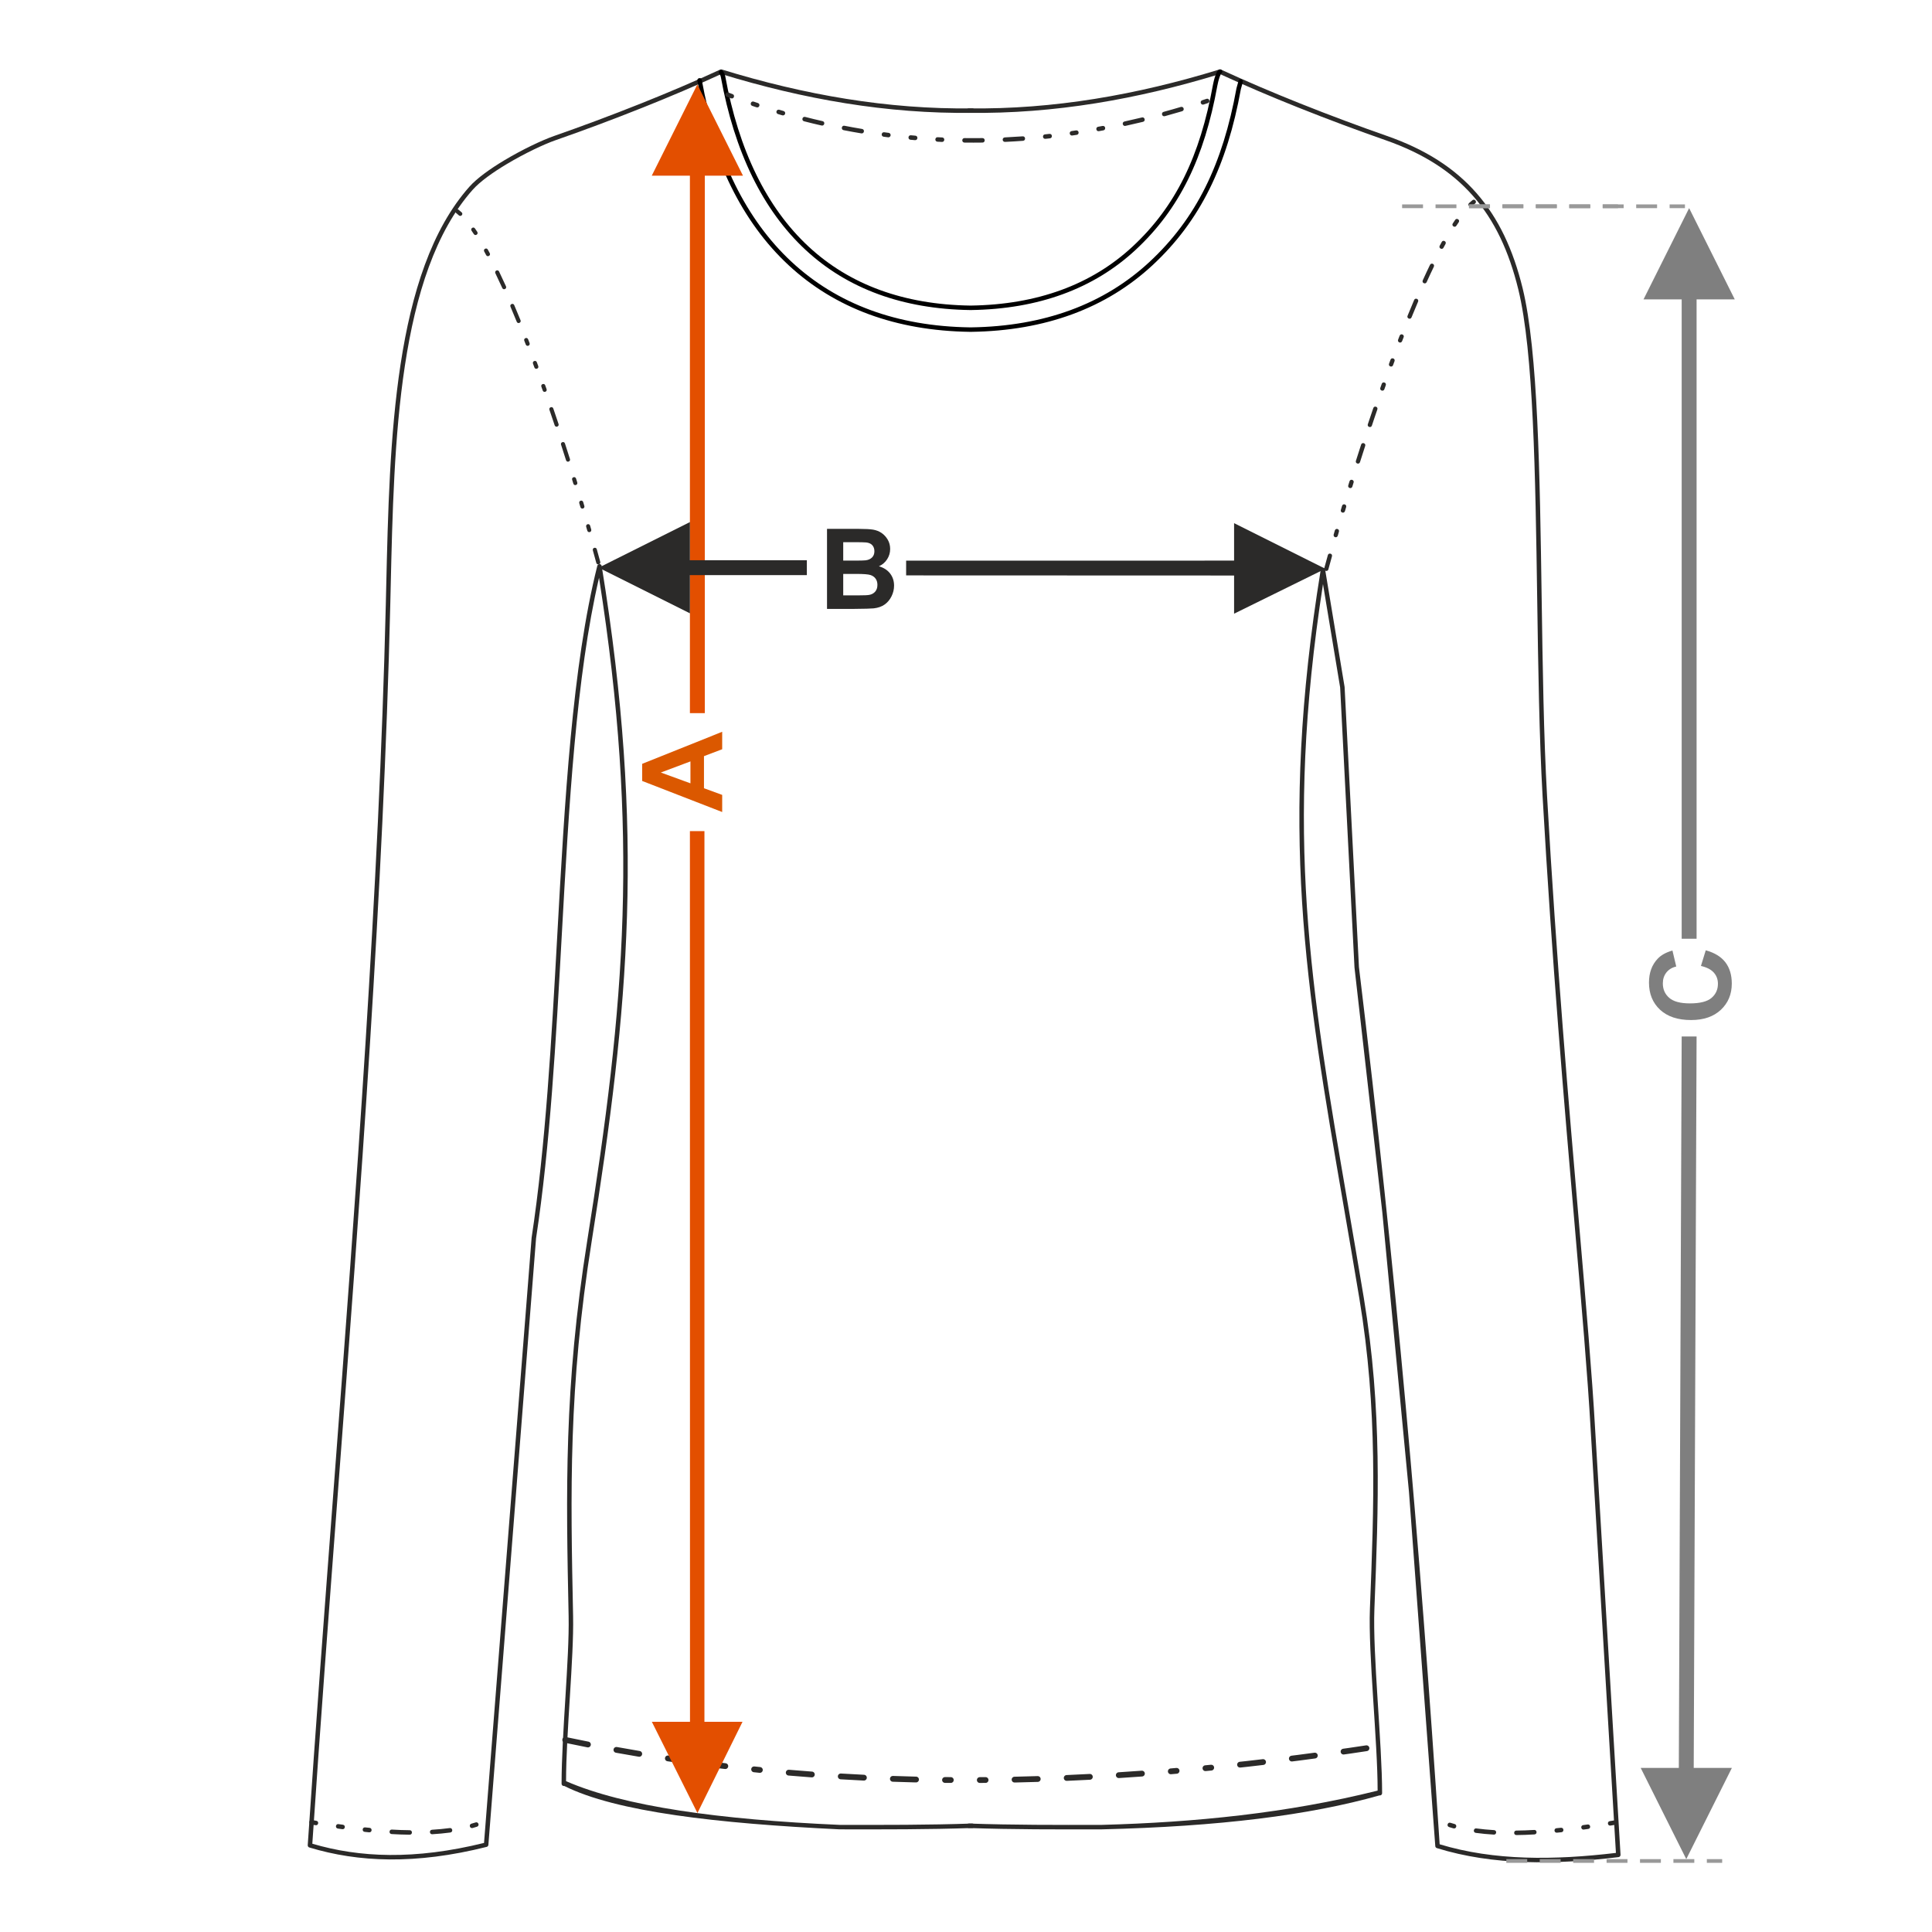 <?xml version="1.0" encoding="UTF-8"?>
<!DOCTYPE svg PUBLIC "-//W3C//DTD SVG 1.1//EN" "http://www.w3.org/Graphics/SVG/1.1/DTD/svg11.dtd">
<!-- Creator: CorelDRAW 2017 -->
<svg xmlns="http://www.w3.org/2000/svg" xml:space="preserve" width="1000px" height="1000px" version="1.1" style="shape-rendering:geometricPrecision; text-rendering:geometricPrecision; image-rendering:optimizeQuality; fill-rule:evenodd; clip-rule:evenodd"
viewBox="0 0 1000 1000"
 xmlns:xlink="http://www.w3.org/1999/xlink">
 <defs>
  <style type="text/css">
   <![CDATA[
    .str0 {stroke:#2B2A29;stroke-width:3;stroke-linecap:round;stroke-linejoin:round;stroke-miterlimit:22.926;stroke-dasharray:12 15 12 15 12 15 3 15 3 15}
    .fil2 {fill:none}
    .fil0 {fill:#2B2A29;fill-rule:nonzero}
    .fil7 {fill:#2B2A29;fill-rule:nonzero}
    .fil1 {fill:black;fill-rule:nonzero}
    .fil3 {fill:#7F7F7F;fill-rule:nonzero}
    .fil4 {fill:#999999;fill-rule:nonzero}
    .fil5 {fill:#DB5800;fill-rule:nonzero}
    .fil6 {fill:#E34F00;fill-rule:nonzero}
   ]]>
  </style>
 </defs>
 <g id="Ebene_x0020_1">
  <path class="fil0" d="M501.416 58.411c-0.64,-0.008 -1.152,-0.532 -1.144,-1.172 0.007,-0.639 0.531,-1.152 1.171,-1.144 21.913,0.289 43.661,-1.461 65.268,-4.923 21.609,-3.462 43.084,-8.64 64.447,-15.203 0.284,-0.087 0.576,-0.06 0.826,0.055 13.126,6.067 27.018,11.952 40.568,17.368 16.212,6.481 31.923,12.289 45.251,16.94 19.951,6.963 35.072,16.657 46.443,29.637 11.365,12.971 18.958,29.199 23.865,49.239 7.972,32.565 8.909,96.34 9.85,160.563 0.524,35.677 1.049,71.495 2.788,102.186 4.827,85.21 11.294,160.285 16.572,221.565 3.646,42.32 6.724,78.055 8.31,106.153l13.151 220.341c0.035,0.618 -0.416,1.151 -1.022,1.221 -16.463,1.987 -32.669,3.078 -48.412,2.548 -15.766,-0.532 -31.05,-2.693 -45.631,-7.21 -0.474,-0.146 -0.787,-0.568 -0.817,-1.036l-13.608 -183.2 -13.798 -144.707 -14.413 -126.853 -7.427 -144.956 -8.877 -53.5c-20.098,129.704 -6.395,209.197 12.895,321.068 2.639,15.303 5.383,31.217 8.22,48.32 9.578,57.751 7.6,107.761 5.491,161.1 -0.928,23.469 3.993,69.514 3.993,95.343 0,0.643 -0.52,1.163 -1.162,1.163 -0.077,0 -0.153,-0.008 -0.226,-0.022 -36.088,10.236 -82.98,16.12 -143.795,17.573 -22.99,0.043 -45.951,0.086 -68.8,-0.694 -0.639,-0.021 -1.142,-0.555 -1.121,-1.195 0.019,-0.639 0.555,-1.141 1.194,-1.122 22.845,0.781 45.772,0.738 68.727,0.695 48.199,-1.287 95.964,-6.036 142.86,-17.733 0.032,-25.208 -4.902,-70.931 -3.987,-94.098 2.105,-53.217 4.078,-103.114 -5.463,-160.638 -2.755,-16.621 -5.541,-32.773 -8.218,-48.302 -19.674,-114.091 -33.55,-194.565 -11.785,-328.844 0.062,-0.497 0.444,-0.916 0.964,-1 0.632,-0.103 1.228,0.326 1.33,0.957l10.052 60.583 0.021 0.166 7.422 144.877c19.358,160.142 31.128,292.657 41.773,454.074 14.145,4.294 28.969,6.359 44.259,6.874 15.244,0.514 30.976,-0.513 46.979,-2.406l-13.085 -219.251c-1.575,-27.919 -4.659,-63.712 -8.31,-106.098 -5.274,-61.225 -11.734,-136.233 -16.572,-221.63 -1.737,-30.656 -2.264,-66.541 -2.788,-102.285 -0.939,-64.087 -1.873,-127.728 -9.785,-160.046 -4.817,-19.674 -12.25,-35.58 -23.357,-48.258 -11.1,-12.669 -25.902,-22.147 -45.463,-28.975 -13.381,-4.669 -29.131,-10.491 -45.351,-16.975 -13.449,-5.376 -27.234,-11.212 -40.275,-17.229 -21.317,6.53 -42.754,11.687 -64.34,15.145 -21.73,3.482 -43.609,5.242 -65.658,4.951z"/>
  <path class="fil0" d="M503.297 56.095c0.639,-0.008 1.164,0.505 1.172,1.144 0.007,0.64 -0.506,1.164 -1.145,1.172 -22.05,0.291 -43.929,-1.469 -65.659,-4.951 -21.584,-3.458 -43.022,-8.615 -64.338,-15.145 -13.041,6.016 -26.824,11.852 -40.273,17.228 -16.22,6.484 -31.973,12.307 -45.354,16.976 -6.259,2.183 -16.242,6.932 -25.353,12.376 -7.231,4.321 -13.888,9.067 -17.636,13.282 -38.753,43.589 -40.761,130.652 -42.486,205.495l-0.225 9.624c-3.532,147.05 -15.419,304.399 -26.989,457.563 -4.697,62.197 -9.345,123.706 -13.351,183.443 12.183,3.607 25.413,5.711 40.021,5.827 14.753,0.117 30.924,-1.794 48.856,-6.231l24.628 -313.273c7.266,-47.732 10.286,-102.292 13.272,-156.279 3.882,-70.17 7.711,-139.377 20.73,-191.486 0.156,-0.621 0.786,-0.999 1.408,-0.844 0.486,0.121 0.824,0.534 0.873,1.007 11.222,69.242 14.764,126.196 13.085,181.023 -1.681,54.841 -8.584,107.538 -18.252,168.282 -12.095,75.984 -10.974,130.049 -9.642,194.282 0.443,21.348 -3.658,60.861 -3.642,85.326 30.098,13.117 79.566,19.91 141.55,22.616 22.956,0.043 45.882,0.086 68.727,-0.695 0.639,-0.019 1.174,0.483 1.195,1.122 0.02,0.64 -0.482,1.174 -1.122,1.195 -22.848,0.78 -45.809,0.737 -68.8,0.694 -63.251,-3.034 -115.684,-9.01 -142.485,-22.456 -0.073,0.014 -0.149,0.023 -0.227,0.023 -0.642,0 -1.162,-0.521 -1.162,-1.163 0,-25.352 4.096,-65.081 3.65,-86.617 -1.334,-64.344 -2.457,-118.503 9.67,-194.691 9.654,-60.657 16.548,-113.268 18.224,-167.981 1.629,-53.187 -1.672,-108.386 -12.153,-174.928 -11.885,51.209 -15.574,117.866 -19.311,185.417 -2.99,54.051 -6.012,108.674 -13.285,156.461l-24.68 313.98c-0.039,0.483 -0.381,0.911 -0.877,1.034 -18.441,4.629 -35.072,6.619 -50.249,6.498 -15.16,-0.121 -28.865,-2.353 -41.474,-6.167 -0.55,-0.121 -0.944,-0.631 -0.906,-1.21 4.031,-60.176 8.697,-121.932 13.414,-184.382 11.571,-153.189 23.46,-310.566 26.988,-457.44l0.224 -9.619c1.735,-75.243 3.754,-162.773 43.07,-206.993 3.911,-4.4 10.764,-9.297 18.179,-13.728 9.239,-5.522 19.395,-10.347 25.78,-12.574 13.328,-4.651 29.04,-10.46 45.255,-16.941 13.549,-5.416 27.439,-11.301 40.564,-17.367 0.251,-0.115 0.542,-0.142 0.826,-0.055 21.364,6.563 42.838,11.741 64.447,15.203 21.607,3.462 43.354,5.212 65.268,4.923z"/>
  <path class="fil1" d="M360.96 41.784c-0.114,-0.629 0.305,-1.23 0.934,-1.344 0.629,-0.112 1.232,0.307 1.344,0.936 3.609,19.914 9.319,38.152 17.275,54.24 7.646,15.461 17.37,28.933 29.297,39.992 11.569,10.727 25.167,19.167 40.903,24.936 15.141,5.55 32.263,8.631 51.459,8.9l0.397 0c19.196,-0.269 36.317,-3.35 51.459,-8.9 15.735,-5.769 29.334,-14.209 40.902,-24.936 12.158,-11.273 21.652,-23.979 28.987,-38.735 7.35,-14.789 12.542,-31.647 16.082,-51.188 0.036,-0.219 0.185,-0.724 0.36,-1.319 0.266,-0.903 0.605,-2.056 0.599,-2.125 -0.057,-0.636 0.413,-1.2 1.049,-1.257 0.637,-0.058 1.2,0.412 1.258,1.048 0.046,0.511 -0.361,1.901 -0.681,2.989 -0.151,0.511 -0.278,0.944 -0.3,1.063l-0.003 0.004c-3.582,19.767 -8.839,36.829 -16.286,51.811 -7.463,15.017 -17.12,27.943 -29.485,39.408 -11.795,10.937 -25.652,19.54 -41.683,25.416 -15.37,5.634 -32.744,8.762 -52.216,9.036l-0.461 0.001c-19.481,-0.272 -36.861,-3.401 -52.237,-9.037 -16.03,-5.876 -29.889,-14.479 -41.683,-25.416 -12.136,-11.252 -22.025,-24.952 -29.796,-40.665 -8.05,-16.277 -13.827,-34.724 -17.474,-54.858zm269.862 -5.647c0.519,-0.373 1.244,-0.255 1.617,0.263 0.373,0.519 0.255,1.243 -0.263,1.617 -0.238,0.17 -0.556,0.881 -0.873,1.76 -0.582,1.611 -1.037,3.636 -1.189,4.494l-0.019 0.093c-3.375,18.592 -8.252,34.535 -15.129,48.472 -6.902,13.993 -15.817,25.963 -27.244,36.556 -10.641,9.867 -23.191,17.63 -37.753,22.935 -13.955,5.083 -29.76,7.907 -47.504,8.158l-0.202 0c-17.74,-0.252 -33.541,-3.075 -47.493,-8.158 -14.561,-5.305 -27.11,-13.069 -37.751,-22.935 -11.213,-10.395 -20.37,-23.157 -27.588,-37.873 -7.474,-15.241 -12.864,-32.577 -16.301,-51.547l-0.004 -0.005c-0.061,-0.343 -0.162,-0.667 -0.295,-0.965 -0.137,-0.307 -0.317,-0.604 -0.533,-0.881 -0.393,-0.507 -0.302,-1.237 0.205,-1.63 0.506,-0.393 1.235,-0.302 1.629,0.204 0.319,0.411 0.595,0.87 0.815,1.363 0.214,0.481 0.374,0.987 0.466,1.51 3.397,18.762 8.721,35.893 16.098,50.935 7.088,14.453 16.079,26.985 27.088,37.191 10.417,9.659 22.703,17.26 36.961,22.454 13.718,4.997 29.268,7.774 46.737,8.021l0.123 0c17.478,-0.244 33.034,-3.022 46.76,-8.021 14.257,-5.194 26.544,-12.794 36.962,-22.454 11.219,-10.402 19.971,-22.151 26.746,-35.884 6.781,-13.745 11.593,-29.486 14.928,-47.86l0.011 -0.078c0.163,-0.923 0.655,-3.111 1.296,-4.885 0.457,-1.263 1.027,-2.367 1.699,-2.85z"/>
  <path class="fil0" d="M237.273 108.484c-1.021,-0.835 -2.431,0.746 -1.292,1.677 0.538,0.419 1.04,0.85 1.54,1.314 1.043,0.946 2.453,-0.632 1.431,-1.56 -0.546,-0.505 -1.093,-0.972 -1.679,-1.431zm71.372 182.872c0.319,1.293 2.391,0.858 2.041,-0.556l-1.79 -6.513c-0.316,-1.279 -2.392,-0.861 -2.039,0.569 0.603,2.164 1.196,4.332 1.788,6.5zm-4.659 -16.678c0.451,1.344 2.368,0.77 2.034,-0.583l-0.584 -2.036c-0.45,-1.338 -2.369,-0.772 -2.034,0.587l0.584 2.032zm-3.552 -12.181c0.43,1.282 2.263,0.804 2.055,-0.49 -0.168,-0.701 -0.422,-1.445 -0.63,-2.143 -0.441,-1.312 -2.361,-0.775 -2.032,0.593l0.607 2.04zm-3.666 -12.148c0.466,1.388 2.447,0.636 2.024,-0.622l-0.624 -2.023c-0.465,-1.385 -2.445,-0.637 -2.022,0.623l0.622 2.022zm-3.779 -12.112c0.458,1.363 2.447,0.64 2.016,-0.641 -0.852,-2.693 -1.718,-5.381 -2.589,-8.068 -0.453,-1.347 -2.449,-0.643 -2.012,0.654 0.87,2.681 1.733,5.367 2.585,8.055zm-5.892 -18.097c0.445,1.324 2.449,0.647 2.006,-0.672 -0.894,-2.676 -1.784,-5.365 -2.715,-8.027 -0.438,-1.304 -2.451,-0.65 -2.002,0.687 0.937,2.65 1.819,5.344 2.711,8.012zm-6.182 -17.998c0.43,1.284 2.452,0.656 1.995,-0.705l-0.708 -1.997c-0.43,-1.279 -2.453,-0.657 -1.994,0.709l0.707 1.993zm-4.304 -11.931c0.419,1.249 2.455,0.662 1.986,-0.734l-0.735 -1.986c-0.419,-1.245 -2.454,-0.664 -1.984,0.735l0.733 1.985zm-4.474 -11.868c0.549,1.284 2.425,0.575 1.977,-0.757 -0.272,-0.637 -0.514,-1.331 -0.769,-1.983 -0.582,-1.36 -2.486,-0.435 -1.971,0.769l0.763 1.971zm-4.671 -11.786c0.564,1.321 2.49,0.442 1.959,-0.801 -1.066,-2.617 -2.152,-5.229 -3.26,-7.83 -0.55,-1.286 -2.494,-0.449 -1.947,0.829 1.103,2.592 2.186,5.193 3.248,7.802zm-7.489 -17.469c0.525,1.228 2.498,0.461 1.927,-0.875 -1.162,-2.58 -2.367,-5.146 -3.596,-7.693 -0.639,-1.226 -2.467,-0.391 -1.905,0.921 1.222,2.532 2.419,5.084 3.574,7.647zm-8.341 -17.041c0.629,1.204 2.525,0.264 1.864,-1.005l-1.015 -1.869c-0.618,-1.182 -2.527,-0.268 -1.854,1.022l1.005 1.852zm-6.378 -10.871c0.779,1.174 2.535,-0.01 1.771,-1.161 -0.387,-0.597 -0.79,-1.195 -1.196,-1.78 -0.74,-1.118 -2.54,-0.002 -1.739,1.206 0.396,0.569 0.787,1.152 1.164,1.735z"/>
  <path class="fil0" d="M377.023 47.899c-1.536,-0.512 -2.191,1.676 -0.826,2.173l2.182 0.82c1.552,0.518 2.168,-1.725 0.814,-2.176l-2.17 -0.817zm248.177 5.466c1.447,-0.483 0.72,-2.69 -0.735,-2.205l-2.199 0.727c-1.472,0.491 -0.715,2.689 0.719,2.21l2.215 -0.732zm-13.336 4.213c1.45,-0.483 0.851,-2.607 -0.661,-2.229 -2.96,0.877 -5.934,1.746 -8.914,2.547 -1.431,0.358 -0.934,2.63 0.609,2.244 2.999,-0.827 5.983,-1.678 8.966,-2.562zm-20.25 5.48c1.509,-0.378 0.918,-2.626 -0.545,-2.26 -3.006,0.727 -6.014,1.423 -9.034,2.085 -1.573,0.393 -0.907,2.623 0.493,2.272 3.037,-0.667 6.063,-1.365 9.086,-2.097zm-20.508 4.415c1.452,-0.242 1.14,-2.545 -0.429,-2.285l-2.276 0.42c-1.478,0.246 -1.136,2.546 0.409,2.288l2.296 -0.423zm-13.796 2.325c1.56,-0.26 1.119,-2.542 -0.342,-2.299 -0.762,0.114 -1.531,0.214 -2.292,0.336 -1.583,0.264 -1.114,2.541 0.324,2.301 0.77,-0.105 1.541,-0.223 2.31,-0.338zm-13.873 1.81c1.449,-0.12 1.349,-2.443 -0.255,-2.309l-2.305 0.248c-1.464,0.122 -1.346,2.445 0.243,2.313l2.317 -0.252zm-13.932 1.282c1.56,-0.13 1.327,-2.443 -0.166,-2.318 -3.084,0.223 -6.161,0.399 -9.249,0.552 -1.532,0.127 -1.449,2.322 0.101,2.322 3.104,-0.137 6.215,-0.332 9.314,-0.556zm-20.966 0.909c1.494,0 1.54,-2.325 -0.031,-2.325 -3.088,0.036 -6.177,0.051 -9.265,0.005 -1.575,0 -1.524,2.324 -0.034,2.324 3.109,0.046 6.22,0.033 9.33,-0.004zm-20.986 -0.335c1.375,0.115 1.741,-2.058 0.223,-2.312 -0.786,-0.072 -1.632,-0.083 -2.427,-0.124 -1.442,-0.12 -1.736,2.186 -0.125,2.321l2.329 0.115zm-13.962 -0.919c1.537,0.128 1.716,-2.19 0.203,-2.317l-2.308 -0.206c-1.558,-0.13 -1.714,2.191 -0.218,2.315l2.323 0.208zm-13.915 -1.477c0.238,0.039 0.536,-0.031 0.726,-0.145 0.959,-0.576 0.689,-1.975 -0.43,-2.161l-2.3 -0.298c-1.419,-0.237 -1.911,2.036 -0.307,2.304l2.311 0.3zm-13.843 -2.032c1.514,0.253 1.893,-2.041 0.384,-2.293 -3.039,-0.504 -6.095,-1.046 -9.117,-1.647 -1.595,-0.265 -1.876,2.043 -0.449,2.281 3.047,0.601 6.119,1.151 9.182,1.659zm-20.587 -4.07c1.429,0.358 2.061,-1.881 0.518,-2.266 -3.005,-0.672 -6.023,-1.414 -9.005,-2.182 -1.506,-0.376 -2.045,1.885 -0.581,2.251 3.005,0.771 6.04,1.52 9.068,2.197zm-20.314 -5.268c1.48,0.369 2.106,-1.704 0.684,-2.222 -0.748,-0.227 -1.506,-0.44 -2.256,-0.664 -1.52,-0.38 -2.109,1.746 -0.667,2.227l2.239 0.659zm-13.359 -4.156c1.45,0.483 2.189,-1.721 0.732,-2.206l-2.194 -0.735c-1.469,-0.49 -2.184,1.722 -0.751,2.2 0.736,0.25 1.474,0.5 2.213,0.741z"/>
  <path class="fil0" d="M161.436 942.057c-1.508,-0.252 -1.894,2.041 -0.379,2.294l2.298 0.375c1.498,0.25 1.896,-2.041 0.371,-2.295l-2.29 -0.374zm85.46 3.443c1.505,-0.502 0.708,-2.685 -0.693,-2.218 -0.725,0.227 -1.456,0.45 -2.189,0.651 -1.421,0.355 -0.936,2.629 0.616,2.242 0.76,-0.215 1.513,-0.438 2.266,-0.675zm-13.802 3.007c1.599,-0.267 1.112,-2.541 -0.311,-2.304 -3.057,0.413 -6.087,0.684 -9.165,0.874 -1.6,0.134 -1.32,2.443 0.134,2.321 3.134,-0.19 6.229,-0.471 9.342,-0.891zm-21.045 1.132c1.577,0 1.524,-2.325 0.036,-2.325 -3.056,-0.046 -6.199,-0.116 -9.245,-0.327 -1.451,-0.122 -1.734,2.187 -0.131,2.32 3.089,0.203 6.244,0.285 9.34,0.332zm-20.974 -1.234c1.568,0.13 1.712,-2.19 0.226,-2.315 -0.767,-0.067 -1.538,-0.151 -2.305,-0.232 -1.589,-0.132 -1.707,2.191 -0.242,2.313 0.772,0.081 1.548,0.164 2.321,0.234zm-13.894 -1.624c1.422,0.236 1.911,-2.037 0.31,-2.304 -0.737,-0.067 -1.556,-0.209 -2.296,-0.315 -1.44,-0.239 -1.908,2.039 -0.324,2.302 0.747,0.106 1.567,0.249 2.31,0.317z"/>
  <path class="fil0" d="M835.888 944.539c1.514,-0.252 1.128,-2.545 -0.38,-2.293l-2.289 0.374c-1.526,0.254 -1.127,2.544 0.371,2.295l2.298 -0.376zm-85.147 -1.069c-1.401,-0.468 -2.198,1.717 -0.693,2.218 0.754,0.237 1.506,0.459 2.267,0.674 1.552,0.388 2.037,-1.886 0.615,-2.242 -0.732,-0.2 -1.463,-0.422 -2.189,-0.65zm13.421 2.921c-1.425,-0.238 -1.91,2.037 -0.311,2.303 3.112,0.421 6.205,0.701 9.34,0.893 1.458,0.121 1.734,-2.189 0.137,-2.322 -3.079,-0.189 -6.109,-0.462 -9.166,-0.874zm20.698 1.111c-1.489,0 -1.541,2.325 0.035,2.325 3.097,-0.047 6.251,-0.129 9.34,-0.332 1.603,-0.134 1.32,-2.442 -0.131,-2.32 -3.046,0.211 -6.189,0.282 -9.244,0.327zm20.784 -1.223c-1.487,0.124 -1.342,2.445 0.225,2.314 0.773,-0.069 1.55,-0.153 2.322,-0.234 1.465,-0.122 1.346,-2.445 -0.243,-2.313 -0.766,0.081 -1.537,0.165 -2.304,0.233zm13.809 -1.614c-1.601,0.267 -1.112,2.541 0.31,2.304 0.744,-0.068 1.56,-0.212 2.309,-0.316 1.588,-0.264 1.115,-2.541 -0.321,-2.302 -0.743,0.103 -1.558,0.247 -2.298,0.314z"/>
  <path class="fil2 str0" d="M292.555 900.56c136.074,28.711 275.842,25.629 419.727,3.582"/>
  <path class="fil0" d="M762.154 103.599c1.068,-0.874 2.54,0.779 1.35,1.752 -0.563,0.439 -1.087,0.889 -1.61,1.374 -1.09,0.989 -2.564,-0.66 -1.495,-1.63 0.571,-0.529 1.142,-1.017 1.755,-1.496zm-74.592 191.123c-0.334,1.352 -2.5,0.897 -2.134,-0.581l1.871 -6.807c0.33,-1.337 2.5,-0.9 2.13,0.594 -0.629,2.263 -1.249,4.528 -1.867,6.794zm4.869 -17.43c-0.472,1.404 -2.476,0.805 -2.126,-0.61l0.61 -2.127c0.47,-1.399 2.477,-0.807 2.125,0.613l-0.609 2.124zm3.712 -12.731c-0.451,1.34 -2.366,0.841 -2.149,-0.513 0.176,-0.732 0.442,-1.51 0.659,-2.238 0.461,-1.373 2.468,-0.811 2.124,0.62l-0.634 2.131zm3.831 -12.696c-0.487,1.45 -2.556,0.665 -2.115,-0.65l0.652 -2.115c0.486,-1.447 2.555,-0.665 2.113,0.652l-0.65 2.113zm3.95 -12.659c-0.479,1.425 -2.558,0.669 -2.108,-0.67 0.891,-2.814 1.795,-5.624 2.706,-8.432 0.474,-1.408 2.559,-0.671 2.104,0.684 -0.911,2.803 -1.812,5.609 -2.702,8.418zm6.158 -18.914c-0.465,1.385 -2.56,0.677 -2.097,-0.701 0.934,-2.797 1.864,-5.607 2.837,-8.39 0.459,-1.363 2.562,-0.679 2.093,0.718 -0.979,2.77 -1.901,5.586 -2.833,8.373zm6.461 -18.809c-0.451,1.341 -2.564,0.685 -2.085,-0.738l0.74 -2.086c0.449,-1.337 2.563,-0.687 2.083,0.741l-0.738 2.083zm4.498 -12.47c-0.439,1.305 -2.566,0.692 -2.075,-0.766l0.767 -2.077c0.438,-1.3 2.566,-0.693 2.074,0.77l-0.766 2.073zm4.675 -12.403c-0.573,1.341 -2.534,0.6 -2.066,-0.792 0.284,-0.665 0.538,-1.391 0.804,-2.071 0.608,-1.423 2.599,-0.456 2.061,0.803l-0.799 2.06zm4.883 -12.318c-0.591,1.381 -2.603,0.463 -2.047,-0.837 1.113,-2.736 2.248,-5.466 3.406,-8.183 0.575,-1.345 2.606,-0.47 2.035,0.866 -1.152,2.709 -2.284,5.427 -3.394,8.154zm7.827 -18.257c-0.549,1.283 -2.611,0.481 -2.014,-0.915 1.214,-2.695 2.473,-5.377 3.758,-8.039 0.668,-1.282 2.578,-0.409 1.991,0.963 -1.278,2.644 -2.529,5.312 -3.735,7.991zm8.716 -17.81c-0.657,1.259 -2.638,0.276 -1.947,-1.05l1.061 -1.954c0.644,-1.236 2.64,-0.28 1.937,1.069l-1.051 1.935zm6.666 -11.362c-0.814,1.228 -2.649,-0.011 -1.85,-1.213 0.404,-0.625 0.825,-1.249 1.249,-1.861 0.775,-1.168 2.655,-0.001 1.818,1.261 -0.414,0.595 -0.823,1.204 -1.217,1.813z"/>
  <rect class="fil2" x="-0.001" y="-0.001" width="1000.002" height="1000.002"/>
  <polygon class="fil3" points="870.435,154.95 870.435,485.895 878.148,485.895 878.148,154.95 897.907,154.95 874.291,107.733 850.691,154.95 "/>
  <path class="fil3" d="M880.407 499.975l2.487 -8.099c4.56,1.244 7.944,3.317 10.162,6.209 2.208,2.892 3.316,6.556 3.316,11 0,5.505 -1.88,10.026 -5.64,13.574 -3.76,3.538 -8.898,5.312 -15.425,5.312 -6.893,0 -12.254,-1.784 -16.071,-5.341 -3.818,-3.558 -5.727,-8.243 -5.727,-14.047 0,-5.07 1.504,-9.187 4.503,-12.349 1.774,-1.89 4.318,-3.297 7.644,-4.242l1.967 8.272c-2.14,0.491 -3.837,1.513 -5.08,3.065 -1.244,1.562 -1.861,3.452 -1.861,5.669 0,3.075 1.099,5.573 3.307,7.482 2.198,1.918 5.765,2.872 10.701,2.872 5.226,0 8.956,-0.944 11.174,-2.824 2.226,-1.89 3.335,-4.339 3.335,-7.356 0,-2.227 -0.704,-4.146 -2.12,-5.746 -1.418,-1.601 -3.635,-2.757 -6.672,-3.451z"/>
  <path class="fil4" d="M891.392 962.273l-7.938 0 0 1.929 7.938 0 0 -1.929zm-14.424 0l0 1.929 -10.812 0 0 -1.929 10.812 0zm-17.298 0l0 1.929 -10.811 0 0 -1.929 10.811 0zm-17.297 0l0 1.929 -10.811 0 0 -1.929 10.811 0zm-17.298 0l0 1.929 -10.811 0 0 -1.929 10.811 0zm-17.297 0l0 1.929 -10.811 0 0 -1.929 10.811 0zm-17.298 0l0 1.929 -10.811 0 0 -1.929 10.811 0z"/>
  <polygon class="fil3" points="872.811,962.273 849.211,915.057 868.955,915.057 870.435,536.487 878.148,536.487 876.668,915.057 896.427,915.057 "/>
  <path class="fil4" d="M837.459 105.805l-7.938 0 0 1.928 7.938 0 0 -1.928zm-14.425 0l0 1.928 -10.811 0 0 -1.928 10.811 0zm-17.297 0l0 1.928 -10.811 0 0 -1.928 10.811 0zm-17.297 0l0 1.928 -10.811 0 0 -1.928 10.811 0zm-17.298 0l0 1.928 -10.811 0 0 -1.928 10.811 0zm-17.298 0l0 1.928 -10.811 0 0 -1.928 10.811 0zm-17.297 0l0 1.928 -10.811 0 0 -1.928 10.811 0z"/>
  <path class="fil4" d="M872.127 105.805l-7.938 0 0 1.928 7.938 0 0 -1.928zm-14.425 0l0 1.928 -10.811 0 0 -1.928 10.811 0zm-17.298 0l0 1.928 -10.811 0 0 -1.928 10.811 0zm-17.296 0l0 1.928 -10.811 0 0 -1.928 10.811 0zm-17.298 0l0 1.928 -10.811 0 0 -1.928 10.811 0zm-17.298 0l0 1.928 -10.811 0 0 -1.928 10.811 0zm-17.297 0l0 1.928 -10.811 0 0 -1.928 10.811 0z"/>
  <path class="fil5" d="M373.803 378.771l0 9.034 -9.428 3.577 0 16.611 9.428 3.442 0 8.869 -41.417 -16.081 0 -8.859 41.417 -16.593zm-16.428 15.33l-15.329 5.755 15.329 5.592 0 -11.347z"/>
  <polygon class="fil6" points="357.093,90.934 357.097,369.119 364.81,369.119 364.806,90.934 384.565,90.934 360.949,43.718 337.349,90.934 "/>
  <polygon class="fil6" points="360.996,938.417 337.396,891.201 357.14,891.201 357.097,430.185 364.621,430.179 364.612,891.201 384.325,891.201 "/>
  <path class="fil7" d="M428.062 273.745l16.562 0c3.288,0 5.727,0.135 7.337,0.404 1.62,0.281 3.056,0.849 4.329,1.707 1.272,0.868 2.333,2.015 3.182,3.452 0.848,1.436 1.272,3.055 1.272,4.839 0,1.928 -0.52,3.712 -1.562,5.322 -1.041,1.62 -2.458,2.824 -4.242,3.634 2.517,0.742 4.444,1.996 5.804,3.77 1.35,1.774 2.024,3.856 2.024,6.257 0,1.889 -0.433,3.721 -1.311,5.504 -0.877,1.784 -2.073,3.211 -3.596,4.281 -1.513,1.06 -3.384,1.716 -5.611,1.967 -1.388,0.144 -4.752,0.241 -10.084,0.279l-14.104 0 0 -41.416zm8.388 6.883l0 9.544 5.475 0c3.249,0 5.273,-0.048 6.064,-0.144 1.427,-0.164 2.555,-0.656 3.375,-1.476 0.819,-0.818 1.224,-1.889 1.224,-3.219 0,-1.282 -0.357,-2.314 -1.061,-3.114 -0.703,-0.8 -1.755,-1.282 -3.143,-1.446 -0.829,-0.097 -3.21,-0.145 -7.134,-0.145l-4.8 0zm0 16.428l0 11.106 7.751 0c3.008,0 4.926,-0.087 5.736,-0.25 1.243,-0.232 2.256,-0.782 3.036,-1.659 0.781,-0.887 1.177,-2.053 1.177,-3.528 0,-1.254 -0.299,-2.305 -0.907,-3.172 -0.597,-0.867 -1.475,-1.504 -2.612,-1.899 -1.138,-0.395 -3.615,-0.598 -7.423,-0.598l-6.758 0z"/>
  <polygon class="fil7" points="638.762,290.172 474.818,290.187 469.013,290.174 469.013,297.823 638.762,297.885 638.762,317.645 685.978,294.393 638.762,270.793 "/>
  <polygon class="fil7" points="309.881,293.834 357.097,270.233 357.097,289.978 417.625,289.978 417.625,297.689 357.097,297.689 357.097,317.449 "/>
 </g>
</svg>
